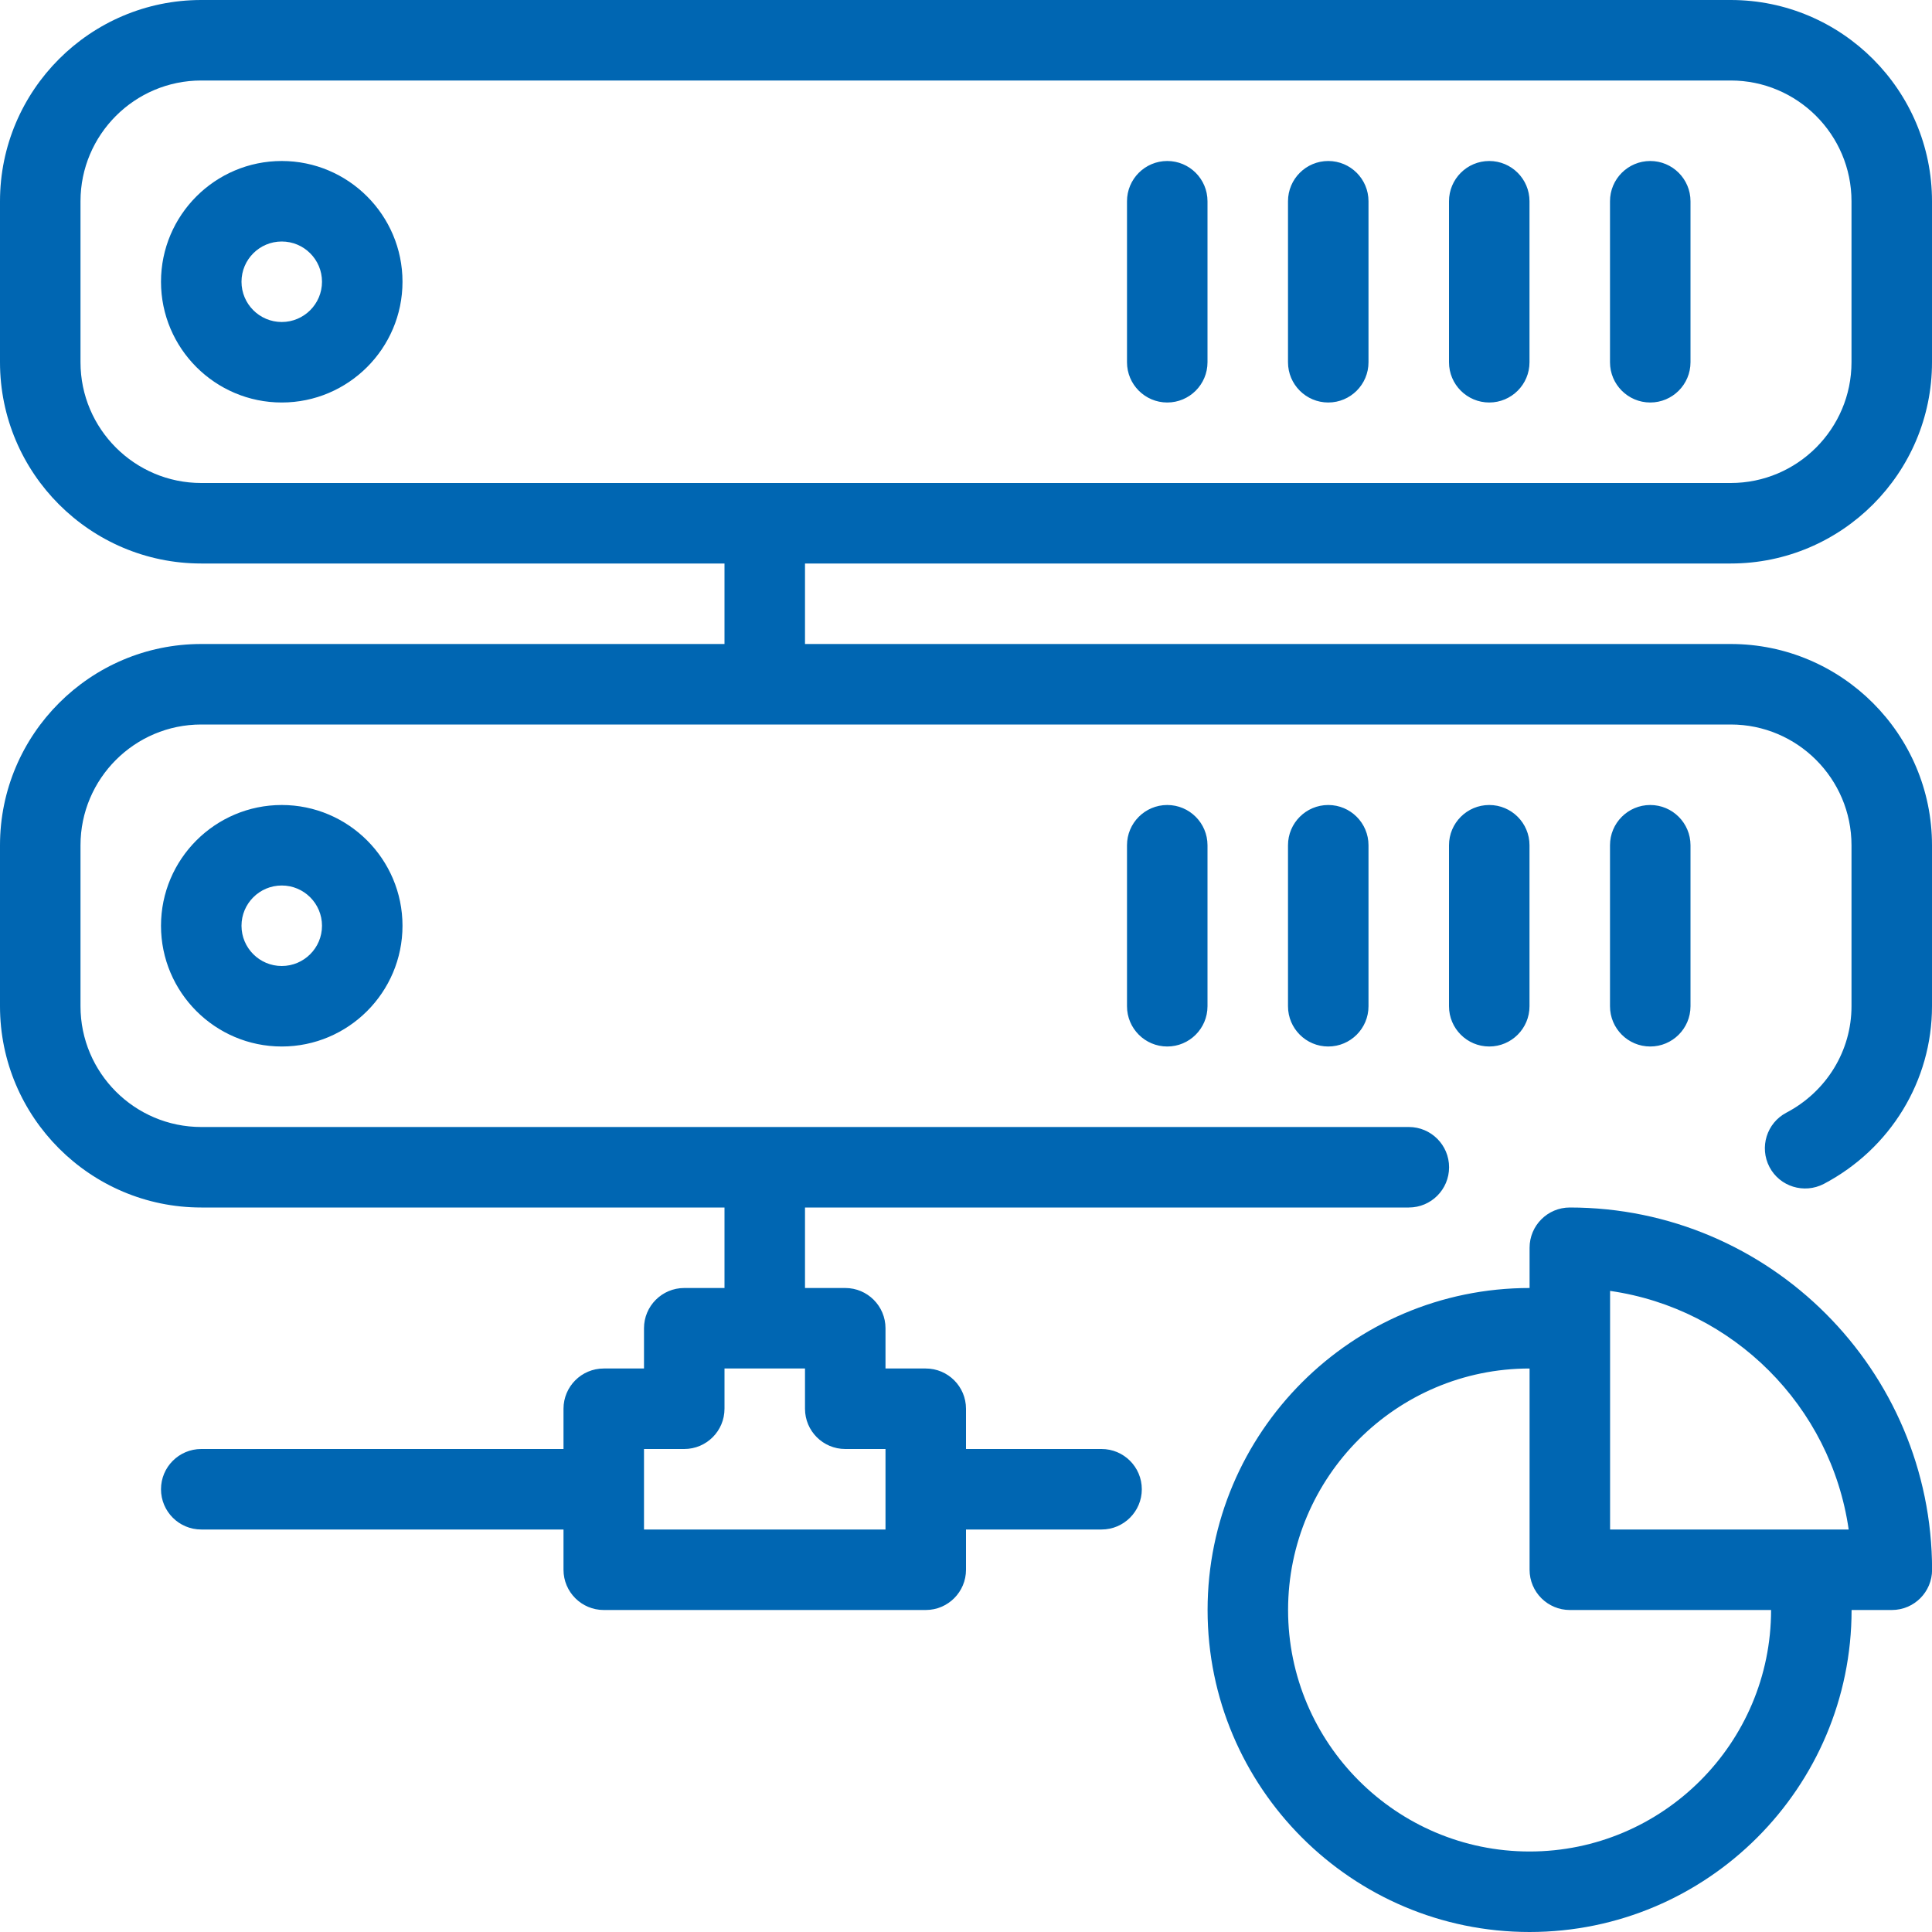 <svg width="24" height="24" viewBox="0 0 24 24" fill="none" xmlns="http://www.w3.org/2000/svg">
<g clip-path="url(#clip0_861_7853)">
<path d="M18.5 2C18.224 2 18 2.224 18 2.5V4.5C18 4.776 18.224 5 18.5 5C18.776 5 19 4.776 19 4.5V2.5C19 2.224 18.776 2 18.5 2ZM20.5 2C20.224 2 20 2.224 20 2.5V4.5C20 4.776 20.224 5 20.5 5C20.776 5 21 4.776 21 4.5V2.5C21 2.224 20.776 2 20.5 2ZM16.5 2C16.224 2 16 2.224 16 2.5V4.5C16 4.776 16.224 5 16.5 5C16.776 5 17 4.776 17 4.5V2.5C17 2.224 16.776 2 16.5 2ZM3.5 2C2.673 2 2 2.673 2 3.5C2 4.327 2.673 5 3.5 5C4.327 5 5 4.327 5 3.5C5 2.673 4.327 2 3.5 2ZM3.5 4C3.224 4 3 3.776 3 3.5C3 3.224 3.224 3 3.5 3C3.776 3 4 3.224 4 3.5C4 3.776 3.776 4 3.5 4ZM14.5 2C14.224 2 14 2.224 14 2.5V4.5C14 4.776 14.224 5 14.5 5C14.776 5 15 4.776 15 4.5V2.5C15 2.224 14.776 2 14.5 2ZM14 10.5V12.5C14 12.776 14.224 13 14.5 13C14.776 13 15 12.776 15 12.5V10.5C15 10.224 14.776 10 14.5 10C14.224 10 14 10.224 14 10.5ZM2 11.5C2 12.327 2.673 13 3.5 13C4.327 13 5 12.327 5 11.5C5 10.673 4.327 10 3.5 10C2.673 10 2 10.673 2 11.5ZM4 11.5C4 11.776 3.776 12 3.5 12C3.224 12 3 11.776 3 11.5C3 11.224 3.224 11 3.5 11C3.776 11 4 11.224 4 11.5ZM16 10.5V12.5C16 12.776 16.224 13 16.5 13C16.776 13 17 12.776 17 12.5V10.5C17 10.224 16.776 10 16.5 10C16.224 10 16 10.224 16 10.5ZM19.501 15C19.225 15 19.001 15.224 19.001 15.5V16C16.795 16 15.001 17.794 15.001 20C15.001 22.206 16.795 24 19.001 24C21.207 24 23.001 22.206 23.001 20H23.501C23.778 20 24.001 19.776 24.001 19.5C24 17.019 21.982 15 19.501 15ZM19.001 23C17.347 23 16.001 21.654 16.001 20C16.001 18.346 17.347 17 19.001 17V19.5C19.001 19.776 19.225 20 19.501 20H22.001C22.001 21.654 20.655 23 19.001 23ZM20.001 19V16.036C21.531 16.255 22.745 17.469 22.965 19H20.001ZM20 10.5V12.5C20 12.776 20.224 13 20.5 13C20.776 13 21 12.776 21 12.5V10.5C21 10.224 20.776 10 20.5 10C20.224 10 20 10.224 20 10.5ZM18 10.5V12.5C18 12.776 18.224 13 18.5 13C18.776 13 19 12.776 19 12.5V10.5C19 10.224 18.776 10 18.5 10C18.224 10 18 10.224 18 10.5ZM13.684 18H12V17.5C12 17.224 11.776 17 11.5 17H11V16.5C11 16.224 10.776 16 10.5 16H10V15H17.501C17.778 15 18.001 14.776 18.001 14.5C18.001 14.224 17.777 14 17.501 14H2.5C1.673 14 1 13.327 1 12.5V10.5C1 9.673 1.673 9 2.5 9H21.5C22.327 9 23 9.673 23 10.5V12.5C23 13.053 22.69 13.56 22.191 13.822C21.947 13.95 21.853 14.252 21.981 14.497C22.109 14.741 22.411 14.834 22.656 14.707C23.484 14.271 24 13.426 24 12.5V10.5C24 9.122 22.878 8 21.5 8H10V7H21.5C22.878 7 24 5.878 24 4.5V2.5C24 1.122 22.878 0 21.5 0H2.5C1.122 0 0 1.122 0 2.5V4.5C0 5.878 1.122 7 2.5 7H9V8H2.5C1.122 8 0 9.122 0 10.5V12.5C0 13.878 1.122 15 2.5 15H9V16H8.5C8.224 16 8 16.224 8 16.5V17H7.5C7.224 17 7 17.224 7 17.5V18H2.5C2.224 18 2 18.224 2 18.5C2 18.776 2.224 19 2.5 19H7V19.5C7 19.776 7.224 20 7.5 20H11.5C11.776 20 12 19.776 12 19.5V19H13.684C13.96 19 14.184 18.776 14.184 18.5C14.184 18.224 13.96 18 13.684 18ZM2.5 6C1.673 6 1 5.327 1 4.5V2.5C1 1.673 1.673 1 2.5 1H21.5C22.327 1 23 1.673 23 2.5V4.5C23 5.327 22.327 6 21.5 6H2.5ZM11 19H8V18H8.5C8.776 18 9 17.776 9 17.5V17H10V17.5C10 17.776 10.224 18 10.5 18H11V19Z" fill="#0066B2"/>
</g>
<defs>
<clipPath id="clip0_861_7853">
<rect width="24" height="24" fill="white"/>
</clipPath>
</defs>
</svg>
